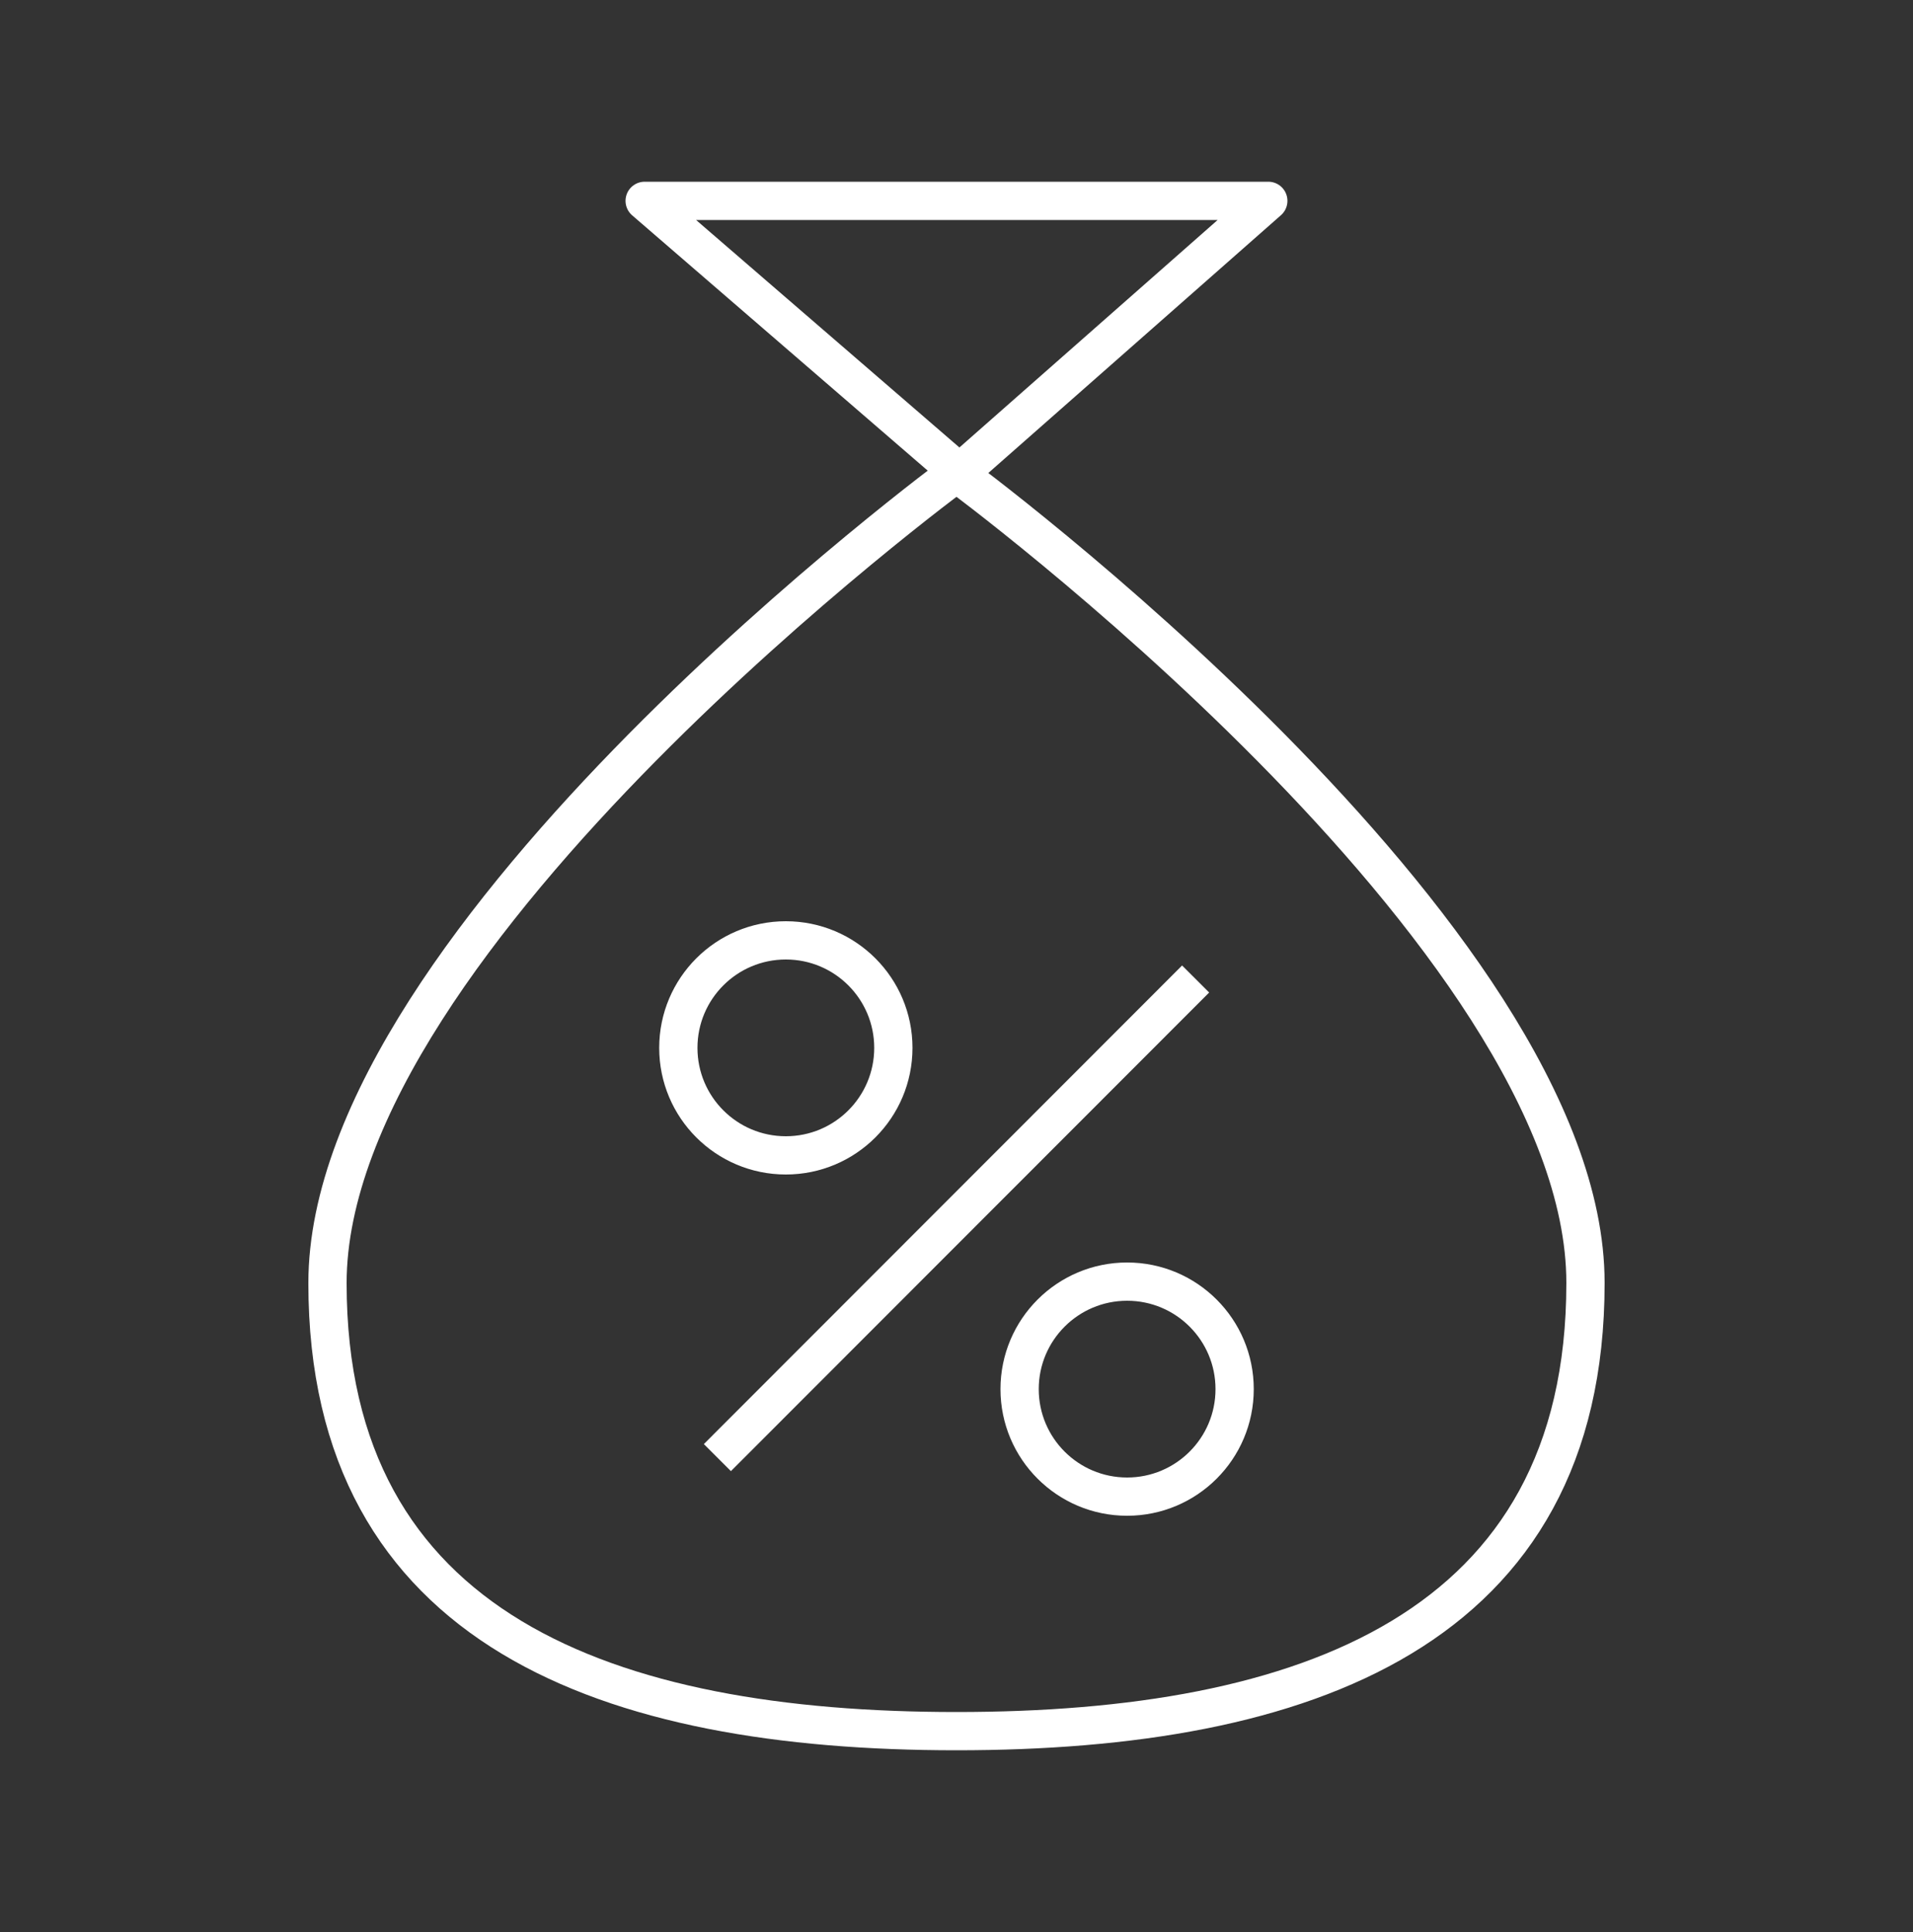 <?xml version="1.0" encoding="UTF-8"?> <svg xmlns="http://www.w3.org/2000/svg" width="100" height="101" viewBox="0 0 100 101" fill="none"><rect x="0" y="0" width="100" height="101" fill="#333333" stroke="none"/><path d="M58.919 78.24C62.023 78.24 64.539 75.724 64.539 72.62C64.539 69.516 62.023 67 58.919 67C55.815 67 53.299 69.516 53.299 72.62C53.299 75.724 55.815 78.24 58.919 78.24Z" stroke="white" stroke-width="2" stroke-linejoin="round"></path><path d="M41.079 60.4C44.183 60.4 46.699 57.884 46.699 54.78C46.699 51.676 44.183 49.16 41.079 49.16C37.975 49.16 35.459 51.676 35.459 54.78C35.459 57.884 37.975 60.4 41.079 60.4Z" stroke="white" stroke-width="2" stroke-linejoin="round"></path><path d="M37.5 76.2L62.5 51.18" stroke="white" stroke-width="2" stroke-linejoin="round"></path><path d="M82.879 67.08C82.879 85.24 68.159 90.5 49.999 90.5C31.839 90.5 17.119 85.24 17.119 67.08C17.119 48.92 49.999 24.72 49.999 24.72C49.999 24.72 82.879 48.9 82.879 67.06V67.08Z" stroke="white" stroke-width="2" stroke-linejoin="round"></path><path d="M50.159 24.72L33.699 10.5H66.299L50.159 24.72Z" stroke="white" stroke-width="2" stroke-linejoin="round"></path></svg> 